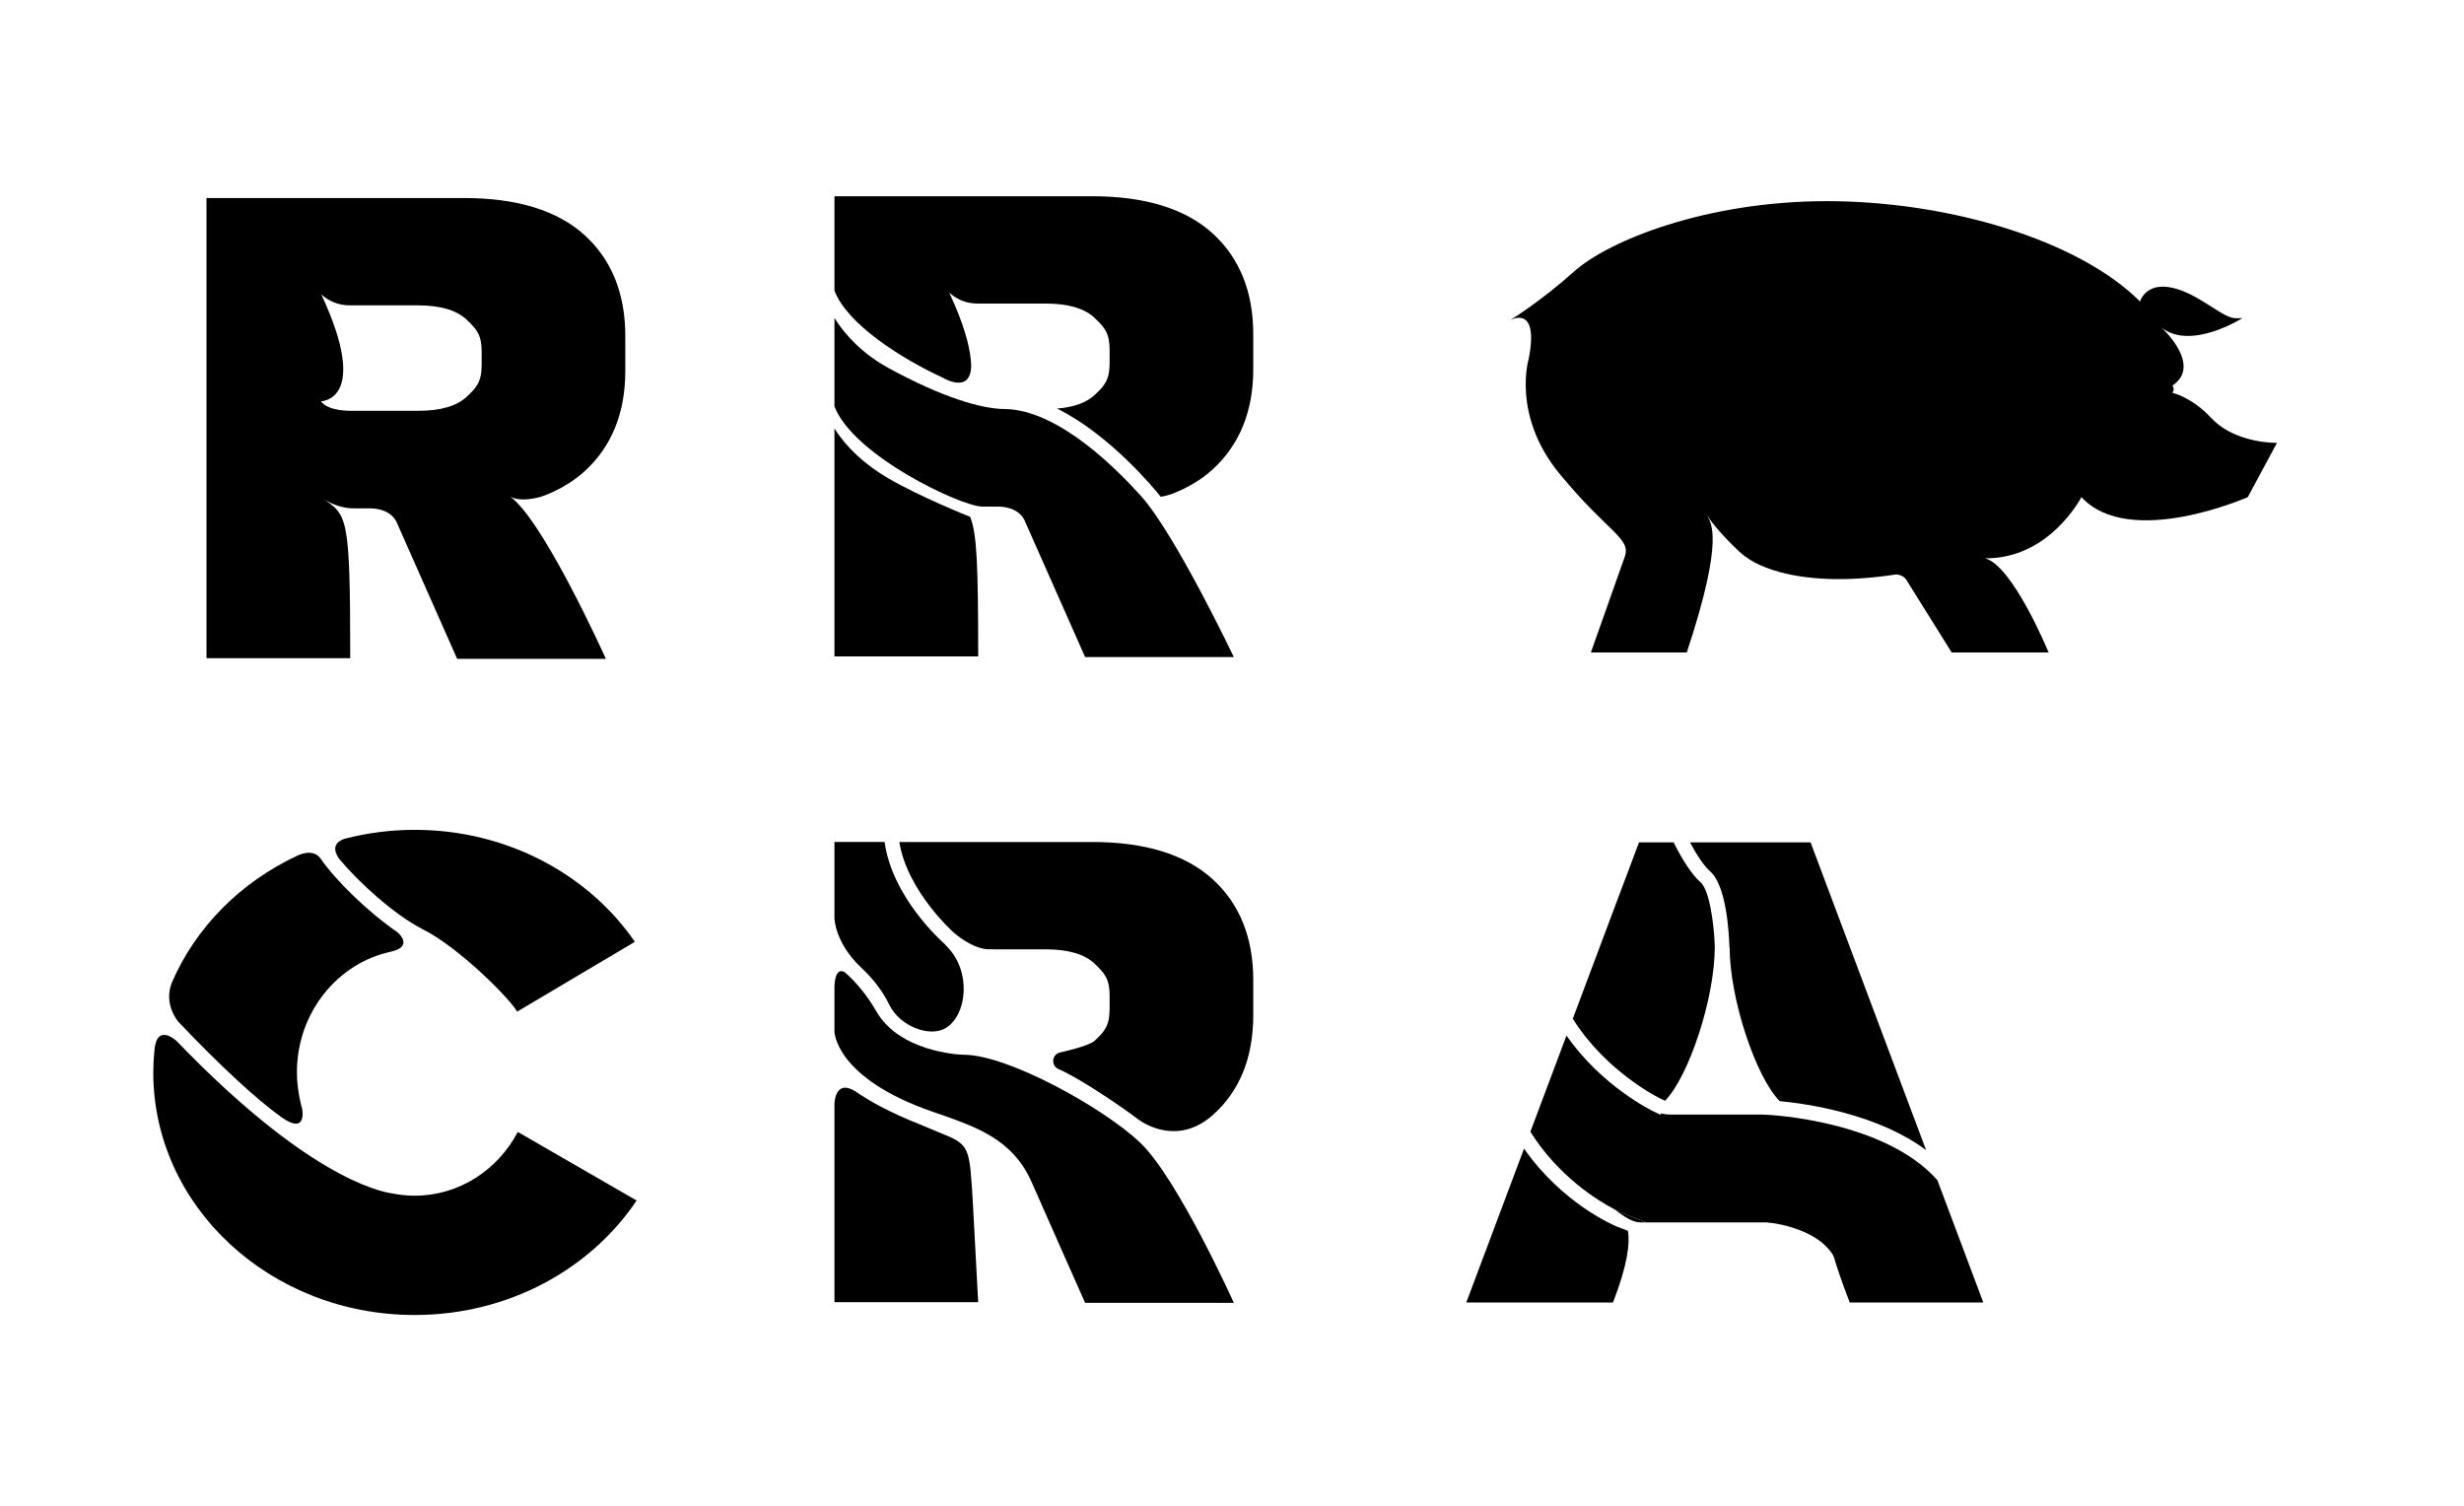 <?xml version="1.0" encoding="utf-8"?>
<!-- Generator: Adobe Illustrator 16.0.0, SVG Export Plug-In . SVG Version: 6.00 Build 0)  -->
<!DOCTYPE svg PUBLIC "-//W3C//DTD SVG 1.1//EN" "http://www.w3.org/Graphics/SVG/1.1/DTD/svg11.dtd">
<svg version="1.1" id="Calque_1" xmlns="http://www.w3.org/2000/svg" xmlns:xlink="http://www.w3.org/1999/xlink" x="0px" y="0px"
	 width="900px" height="550px" viewBox="0 0 900 550" enable-background="new 0 0 900 550" xml:space="preserve">
<path fill="none" d="M732.52,344.735l-0.001-0.008c-0.016-0.016-0.033-0.028-0.05-0.044
	C732.482,344.699,732.504,344.72,732.52,344.735z"/>
<path d="M872.711,342.93c0.002,0,0.005-0.003,0.006-0.003c0.02-0.021,0.078-0.088,0.055-0.062
	C872.752,342.888,872.73,342.906,872.711,342.93z"/>
<g>
	<path d="M197.792,181.364c0,0,8.478-2.619,15.721-9.214c9.863-8.981,14.885-21.271,14.885-36.577v-12.87
		c0-15.476-5.007-27.869-14.885-36.833c-9.903-8.985-24.674-13.54-43.905-13.54H75.43v168.072l52.495,0.001
		c0-53.234-1.091-52.1-10.575-58.721c0,0,4.979,4.011,12.125,4.011h5.875c0.192,0.003,6.968-0.187,9.491,4.967l22.147,49.998h54.317
		c0,0-23.642-52.603-35.76-59.807C189.535,184.066,197.792,181.364,197.792,181.364z M175.936,133.137
		c0,6.349-1.856,8.436-5.513,11.823c-3.637,3.374-9.546,5.082-17.563,5.082l-24.29-0.003c0,0-8.548,0.371-11.368-3.471
		c0,0,18.297-0.075,0.147-39.056c2.753,2.551,6.359,3.996,10.161,4.009l25.095,0.01c8.19,0,14.186,1.756,17.824,5.22
		c3.651,3.474,5.506,5.518,5.506,11.69V133.137z"/>
</g>
<g>
	<path d="M304.796,156.495v83.258h52.495c0-32.79-0.419-44.942-2.955-50.995c-0.597-0.18-18.538-7.43-29.828-14.013
		C315.813,169.678,309.053,163.303,304.796,156.495z"/>
</g>
<path d="M304.796,148.42c6.78,17.951,46.322,36.623,54.045,36.623h5.875c0.192,0.005,6.967-0.186,9.491,4.967l22.147,50h54.316
	c0,0-21.373-44.883-33.875-58.796c-7.956-8.852-29.84-31.589-49.847-31.823c-8.14,0-22.48-4.07-42.44-14.98
	c-8.831-4.829-15.455-11.444-19.712-18.252V148.42z"/>
<path d="M304.796,106.156c4.669,12.362,24.872,25.063,39.523,31.776c0,0,10.411,6.387,10.411-4.584l-0.126-1.927
	c-0.551-5.674-2.771-13.571-7.887-24.56c2.754,2.551,6.359,3.996,10.161,4.011l25.095,0.01c8.19,0,14.186,1.756,17.825,5.22
	c3.651,3.474,5.505,5.516,5.505,11.688v4.697c0,6.349-1.856,8.436-5.513,11.823c-3.022,2.804-7.634,4.437-13.697,4.917
	c19.435,9.636,35.857,29.619,37.878,32.232c1.85-0.313,3.188-0.747,3.188-0.747s8.478-2.617,15.72-9.213
	c9.863-8.981,14.885-21.271,14.885-36.577v-12.868c0-15.478-5.007-27.871-14.885-36.835c-9.902-8.985-24.673-13.539-43.904-13.539
	h-94.178V106.156z"/>
<g>
	<path d="M442.878,321.088c-9.902-8.985-24.673-13.54-43.904-13.54h-70.482c2.891,18.032,19.787,33.013,19.974,33.176
		c0,0,6.695,6.015,12.85,6.015l20.656,0.011c8.19,0,14.186,1.756,17.825,5.22c3.651,3.475,5.505,5.516,5.505,11.688v4.697
		c0,6.349-1.856,8.436-5.513,11.823c-2.125,1.973-12.46,4.212-12.46,4.212c-1.503,0.271-2.643,1.576-2.643,3.155
		c0,1.316,0.793,2.443,1.926,2.94l-0.001,0.002c0.008,0.004,0.016,0.007,0.022,0.011c0.01,0.003,0.019,0.007,0.028,0.01
		c6.737,2.858,21.168,12.366,29.042,18.318c2.226,1.682,14.557,9.642,27.176-1.46c10.015-8.812,14.885-21.271,14.885-36.577v-12.868
		C457.764,342.445,452.757,330.052,442.878,321.088z"/>
	<path d="M344.969,344.731c-0.838-0.729-19.069-16.863-21.856-37.184h-18.316v27.9c0,0,0.199,9.082,9.849,18.063l0,0
		c3.782,3.529,7.589,8.119,10.197,13.514c3.713,7.683,14.856,12.291,20.958,8.253c7.477-4.95,9.011-20.471,0.146-29.483
		L344.969,344.731z"/>
</g>
<g>
	<path d="M416.284,417.198c-13.753-12.907-48.326-31.942-64.268-31.942c-2.198,0-23.609-1.26-31.964-15.915
		c-3.207-5.626-7.575-10.903-11.532-14.26c-3.722-2.089-3.724,5.273-3.724,5.273v16.418c0,0,0.158,16.946,35.852,29.3
		c15.784,5.463,29.207,9.794,36.259,25.897c5.445,12.435,19.447,43.906,19.447,43.906h54.316
		C450.67,475.876,430.037,430.105,416.284,417.198z"/>
</g>
<g>
	<path d="M357.291,475.62l-1.96-36.647c-1.108-17.883-1.108-20.395-8.424-23.72l-10.855-4.533
		c-11.413-4.514-18.846-8.762-23.591-12.096v0.003c-7.705-4.752-7.664,4.73-7.664,4.73v72.263H357.291z"/>
</g>
<g>
	<path d="M154.468,339.445c13.543,6.865,31.986,25.589,34.417,30.069L231.898,344c-16.969-24.584-46.639-40.893-80.434-40.893
		c-8.833,0-17.369,1.143-25.483,3.229c-5.743,1.826-2.975,6.19-2.057,7.409C130.718,321.943,143.844,334.062,154.468,339.445z"/>
	<path d="M102.868,408.111c9.52,6.675,7.48-3.159,7.48-3.159s-1.898-6.325-1.898-13.24c0-21.821,14.829-40.015,34.515-44.144
		l-0.001-0.004c8.276-1.922,2.341-6.951,2.341-6.951l0.003-0.002c-11.238-7.74-22.849-19.198-28.172-26.979v0.021
		c-2.771-3.919-7.876-1.423-8.604-1.087c-20.755,9.714-37.152,26.251-45.801,46.433c-2.989,7.742,2.002,13.736,2.549,14.359
		C80.196,389.123,94.406,402.178,102.868,408.111z"/>
	<path d="M189.135,413.454c-7.326,13.881-21.446,23.285-37.67,23.285c-2.619,0-5.178-0.26-7.668-0.729
		c-6.403-0.874-32.563-7.258-79.254-55.727c0,0-7.343-7.011-8.15,3.558c-0.249,2.594-0.403,5.215-0.403,7.869
		c0,48.937,42.746,88.604,95.477,88.604c34.217,0,64.213-16.713,81.069-41.812L189.135,413.454z"/>
</g>
<g>
	<path fill="none" d="M589.633,441.661c0.003,0.005,0.01,0.011,0.014,0.016c0.007,0.003,0.014,0.007,0.021,0.011
		C589.655,441.679,589.645,441.67,589.633,441.661z"/>
	<path d="M624.641,318.269c5.976,5.187,6.905,22.59,7.051,27.751c0.043-0.031,0.074-0.052,0.074-0.052
		c0,18.847,9.588,47.462,18.282,56.229c4.894,0.463,13.46,1.564,23.118,4.142c12.385,3.305,22.534,7.911,30.362,13.754
		l-42.203-112.418h-44.04C619.562,311.954,622.265,316.204,624.641,318.269z"/>
	<path d="M606.407,401.229l1.771,0.846c8.663-8.916,18.157-37.354,18.157-56.106c0.01,0.004,0.017,0.007,0.027,0.011
		c-0.258-8.484-1.977-20.887-5.208-23.692c-3.306-2.868-7.036-8.926-9.849-14.612h-12.642l-24.182,64.419
		C586.699,391.643,606.192,401.126,606.407,401.229z"/>
	<path d="M707.645,431.062c-19.349-21.904-61.643-23.848-62.093-23.865l-2.29-0.09h-33.274c-1.106,0-2.184-0.166-3.242-0.401
		l-0.225,0.471l-2.4-1.143c-0.896-0.43-19.025-9.254-31.952-27.778l-13.185,35.125c10.317,16.427,24.683,25.178,30.663,28.297
		c-0.004-0.005-0.011-0.011-0.014-0.016c0.012,0.009,0.022,0.018,0.034,0.026c1.694,0.883,2.72,1.317,2.766,1.335l8.936,3.478h57.61
		c3.318,0,4.754-0.19,10.86-4.839c-2.147,2.571-5.54,4.839,5.795,34.087h0.011h48.774L707.645,431.062z"/>
	<path d="M556.672,419.54l-21.1,56.208h53.586c5.316-13.722,6.221-21.505,5.464-26.165l-4.215-1.643
		C589.525,447.579,570.661,439.614,556.672,419.54z"/>
	<path d="M589.667,441.688c6.076,4.62,7.515,4.812,10.826,4.812h0.875l-8.936-3.478C592.387,443.005,591.361,442.57,589.667,441.688
		z"/>
</g>
<path d="M645.659,446.5c0,0,21.107,1.744,25.547,15.497c4.438,13.751,12.878-14.354,12.878-14.354l-19.212-13.397L645.659,446.5z"/>
<path d="M593.462,203.33l-12.379,35.001h35.029c14.401-43.549,8.323-47.388,7.468-50.227c1.965,4.088,12.804,14.932,14.509,15.557
	c0,0,14.673,12.316,54.612,6.136c1.092,0.133,2.979,0.617,3.848,2.389l16.337,26.145h35.389c0,0-13.055-31.791-23.218-34.404
	c23.52,0.291,35.201-22.346,35.201-22.346c17.638,19.054,60.757,0,60.757,0l10.669-19.816c-5.442,0-16.984-1.525-24.061-9.146
	c-7.081-7.622-14.126-9.13-14.126-9.13c0.234-0.715,0.447-0.558,0.447-1.331c0-0.717-0.447-1.334-0.447-1.334
	c11.107-7.422-3.986-21.194-3.986-21.194c10.741,8.565,29.615-3.485,29.615-3.485c-4.648,0.435-5.248-0.261-14.083-5.807
	c-19.959-12.531-23.373-0.217-23.373-0.217c-22.645-22.648-70.404-36.655-114.392-36.655s-79.699,14.371-92.327,25.694
	c-12.631,11.323-23.52,17.854-23.52,17.854s10.889-6.386,6.969,13.938c0,0-6.388,20.713,11.324,42.199
	C587.435,194.638,595.853,196.58,593.462,203.33z"/>
</svg>
